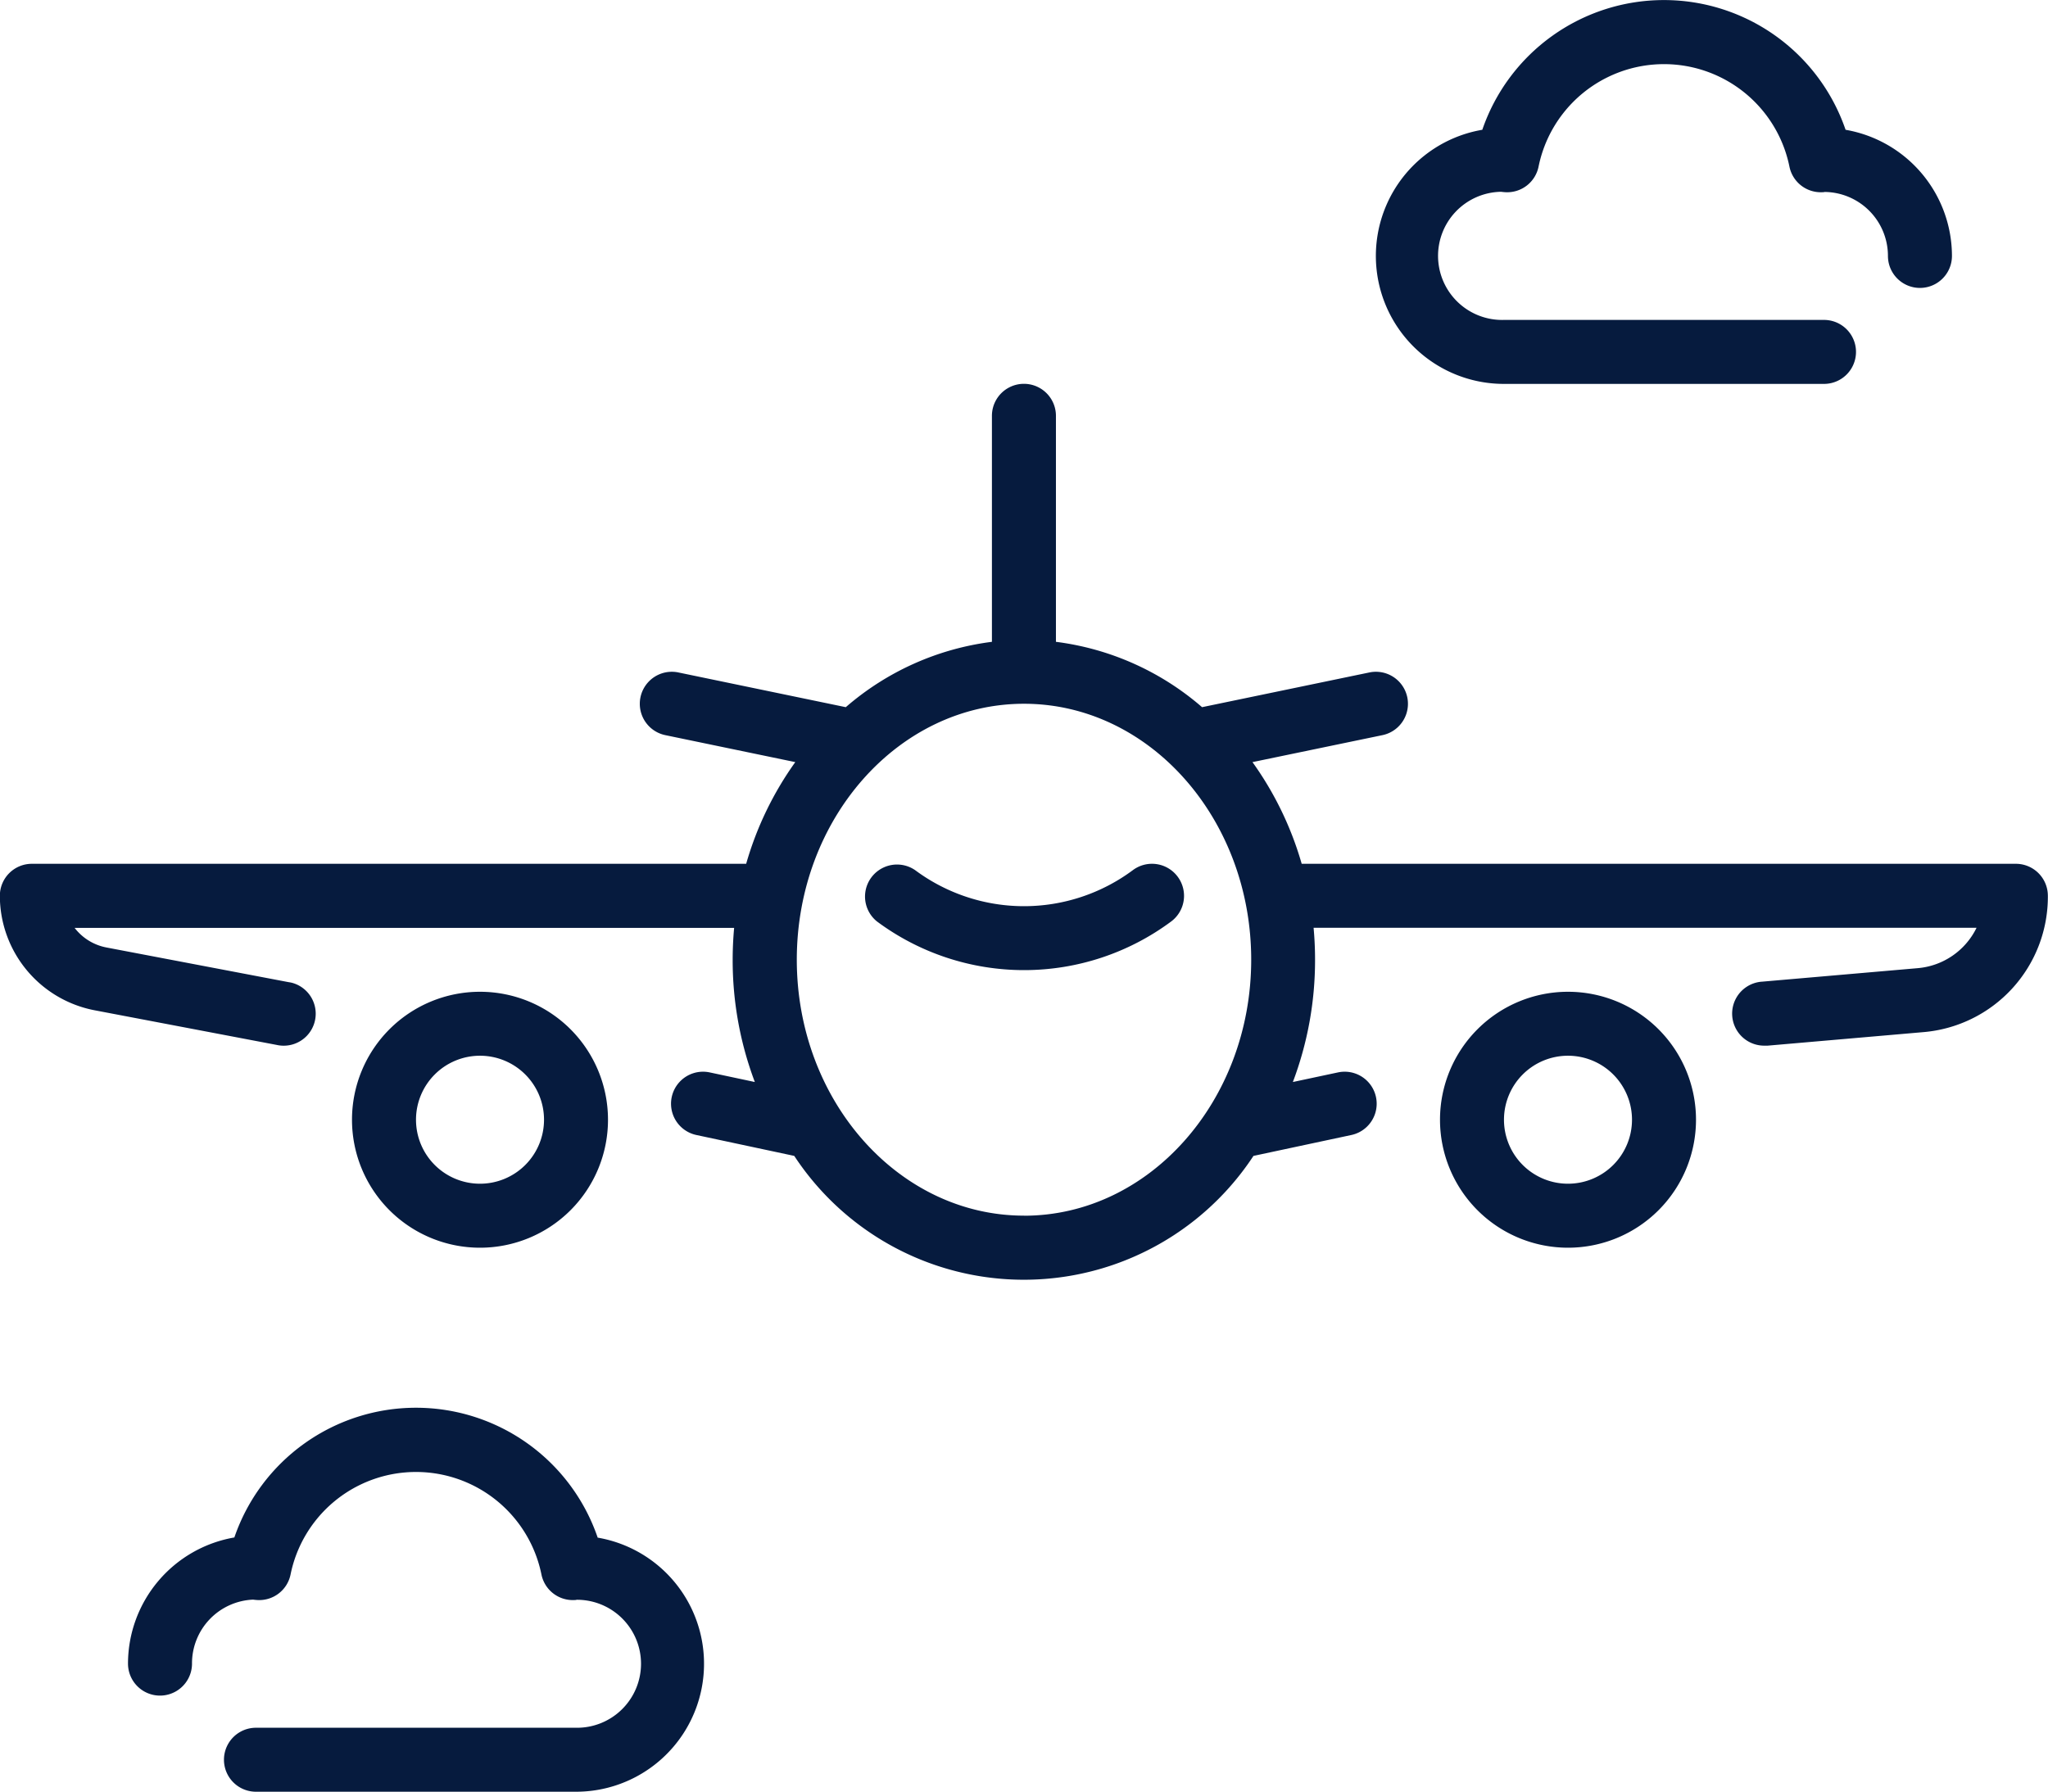 <svg xmlns="http://www.w3.org/2000/svg" width="117.552" height="102.866" viewBox="0 0 117.552 102.866">
  <g id="_02_Airplane" data-name=" 02 Airplane" transform="translate(-1262.259 -1274.789)">
    <g id="Raggruppa_106" data-name="Raggruppa 106">
      <g id="Raggruppa_105" data-name="Raggruppa 105">
        <path id="Tracciato_158" data-name="Tracciato 158" d="M1352.26,1331.728a7.347,7.347,0,1,0,7.347,7.347A7.347,7.347,0,0,0,1352.26,1331.728Zm0,11.02a3.674,3.674,0,1,1,3.673-3.673A3.674,3.674,0,0,1,1352.26,1342.748Z" fill="#061b3e"/>
        <path id="Tracciato_159" data-name="Tracciato 159" d="M1377.974,1324.381h-41a19,19,0,0,0-2.825-5.838l7.459-1.548a1.837,1.837,0,0,0-.746-3.6l-9.606,1.994a15.835,15.835,0,0,0-8.388-3.752v-12.975a1.837,1.837,0,1,0-3.674,0v12.975a15.832,15.832,0,0,0-8.388,3.752l-9.612-1.994a1.837,1.837,0,0,0-.746,3.6l7.459,1.548a19,19,0,0,0-2.819,5.838h-41a1.836,1.836,0,0,0-1.837,1.836,6.7,6.7,0,0,0,5.44,6.574l10.452,1.989a1.837,1.837,0,0,0,.873-3.568,1.7,1.7,0,0,0-.186-.035l-10.452-1.99a3.014,3.014,0,0,1-1.836-1.127h37.855q-.083.906-.084,1.836a19.805,19.805,0,0,0,1.272,7.013l-2.588-.551a1.837,1.837,0,0,0-.769,3.593l5.62,1.2a15.769,15.769,0,0,0,26.358,0l5.62-1.2a1.837,1.837,0,1,0-.77-3.593l-2.588.551a19.791,19.791,0,0,0,1.273-7.018q0-.931-.084-1.837h38.053a4.15,4.15,0,0,1-3.392,2.32l-8.91.773a1.839,1.839,0,0,0,.158,3.674c.053,0,.106,0,.16,0l8.91-.774a7.8,7.8,0,0,0,7.167-7.83A1.837,1.837,0,0,0,1377.974,1324.381Zm-56.939,20.2c-7.191,0-13.041-6.592-13.041-14.694s5.85-14.694,13.041-14.694,13.041,6.592,13.041,14.694S1328.226,1344.585,1321.035,1344.585Z" fill="#061b3e"/>
        <path id="Tracciato_160" data-name="Tracciato 160" d="M1297.157,1339.075a7.347,7.347,0,1,0-7.347,7.347A7.346,7.346,0,0,0,1297.157,1339.075Zm-11.02,0a3.674,3.674,0,1,1,3.673,3.673A3.673,3.673,0,0,1,1286.137,1339.075Z" fill="#061b3e"/>
        <path id="Tracciato_161" data-name="Tracciato 161" d="M1329.851,1325.115a1.836,1.836,0,0,0-2.571-.367h0a10.47,10.47,0,0,1-12.49,0,1.837,1.837,0,0,0-2.2,2.939h0a14.158,14.158,0,0,0,16.9,0A1.837,1.837,0,0,0,1329.851,1325.115Z" fill="#061b3e"/>
        <path id="Tracciato_162" data-name="Tracciato 162" d="M1348.586,1296.829h18.368a1.836,1.836,0,0,0,0-3.673h-18.368a3.679,3.679,0,1,1-.165-7.356c.06.009.2.024.268.025a1.836,1.836,0,0,0,1.881-1.469,7.347,7.347,0,0,1,14.4,0,1.836,1.836,0,0,0,1.881,1.469c.09,0,.183-.012.1-.016a3.674,3.674,0,0,1,3.673,3.673,1.837,1.837,0,0,0,3.674,0,7.36,7.36,0,0,0-6.106-7.242,11.021,11.021,0,0,0-20.851,0,7.347,7.347,0,0,0,1.242,14.589Z" fill="#061b3e"/>
        <path id="Tracciato_163" data-name="Tracciato 163" d="M1296.562,1363.057a11.021,11.021,0,0,0-20.851,0,7.36,7.36,0,0,0-6.105,7.242,1.837,1.837,0,0,0,3.674,0,3.66,3.66,0,0,1,3.508-3.673c.06.009.205.024.268.025a1.836,1.836,0,0,0,1.881-1.469,7.347,7.347,0,0,1,14.4,0,1.836,1.836,0,0,0,1.881,1.469c.09,0,.183-.012.1-.016a3.674,3.674,0,1,1,0,7.347h-18.367a1.836,1.836,0,1,0,0,3.673h18.367a7.347,7.347,0,0,0,1.242-14.589Z" fill="#061b3e"/>
      </g>
    </g>
  </g>
</svg>
